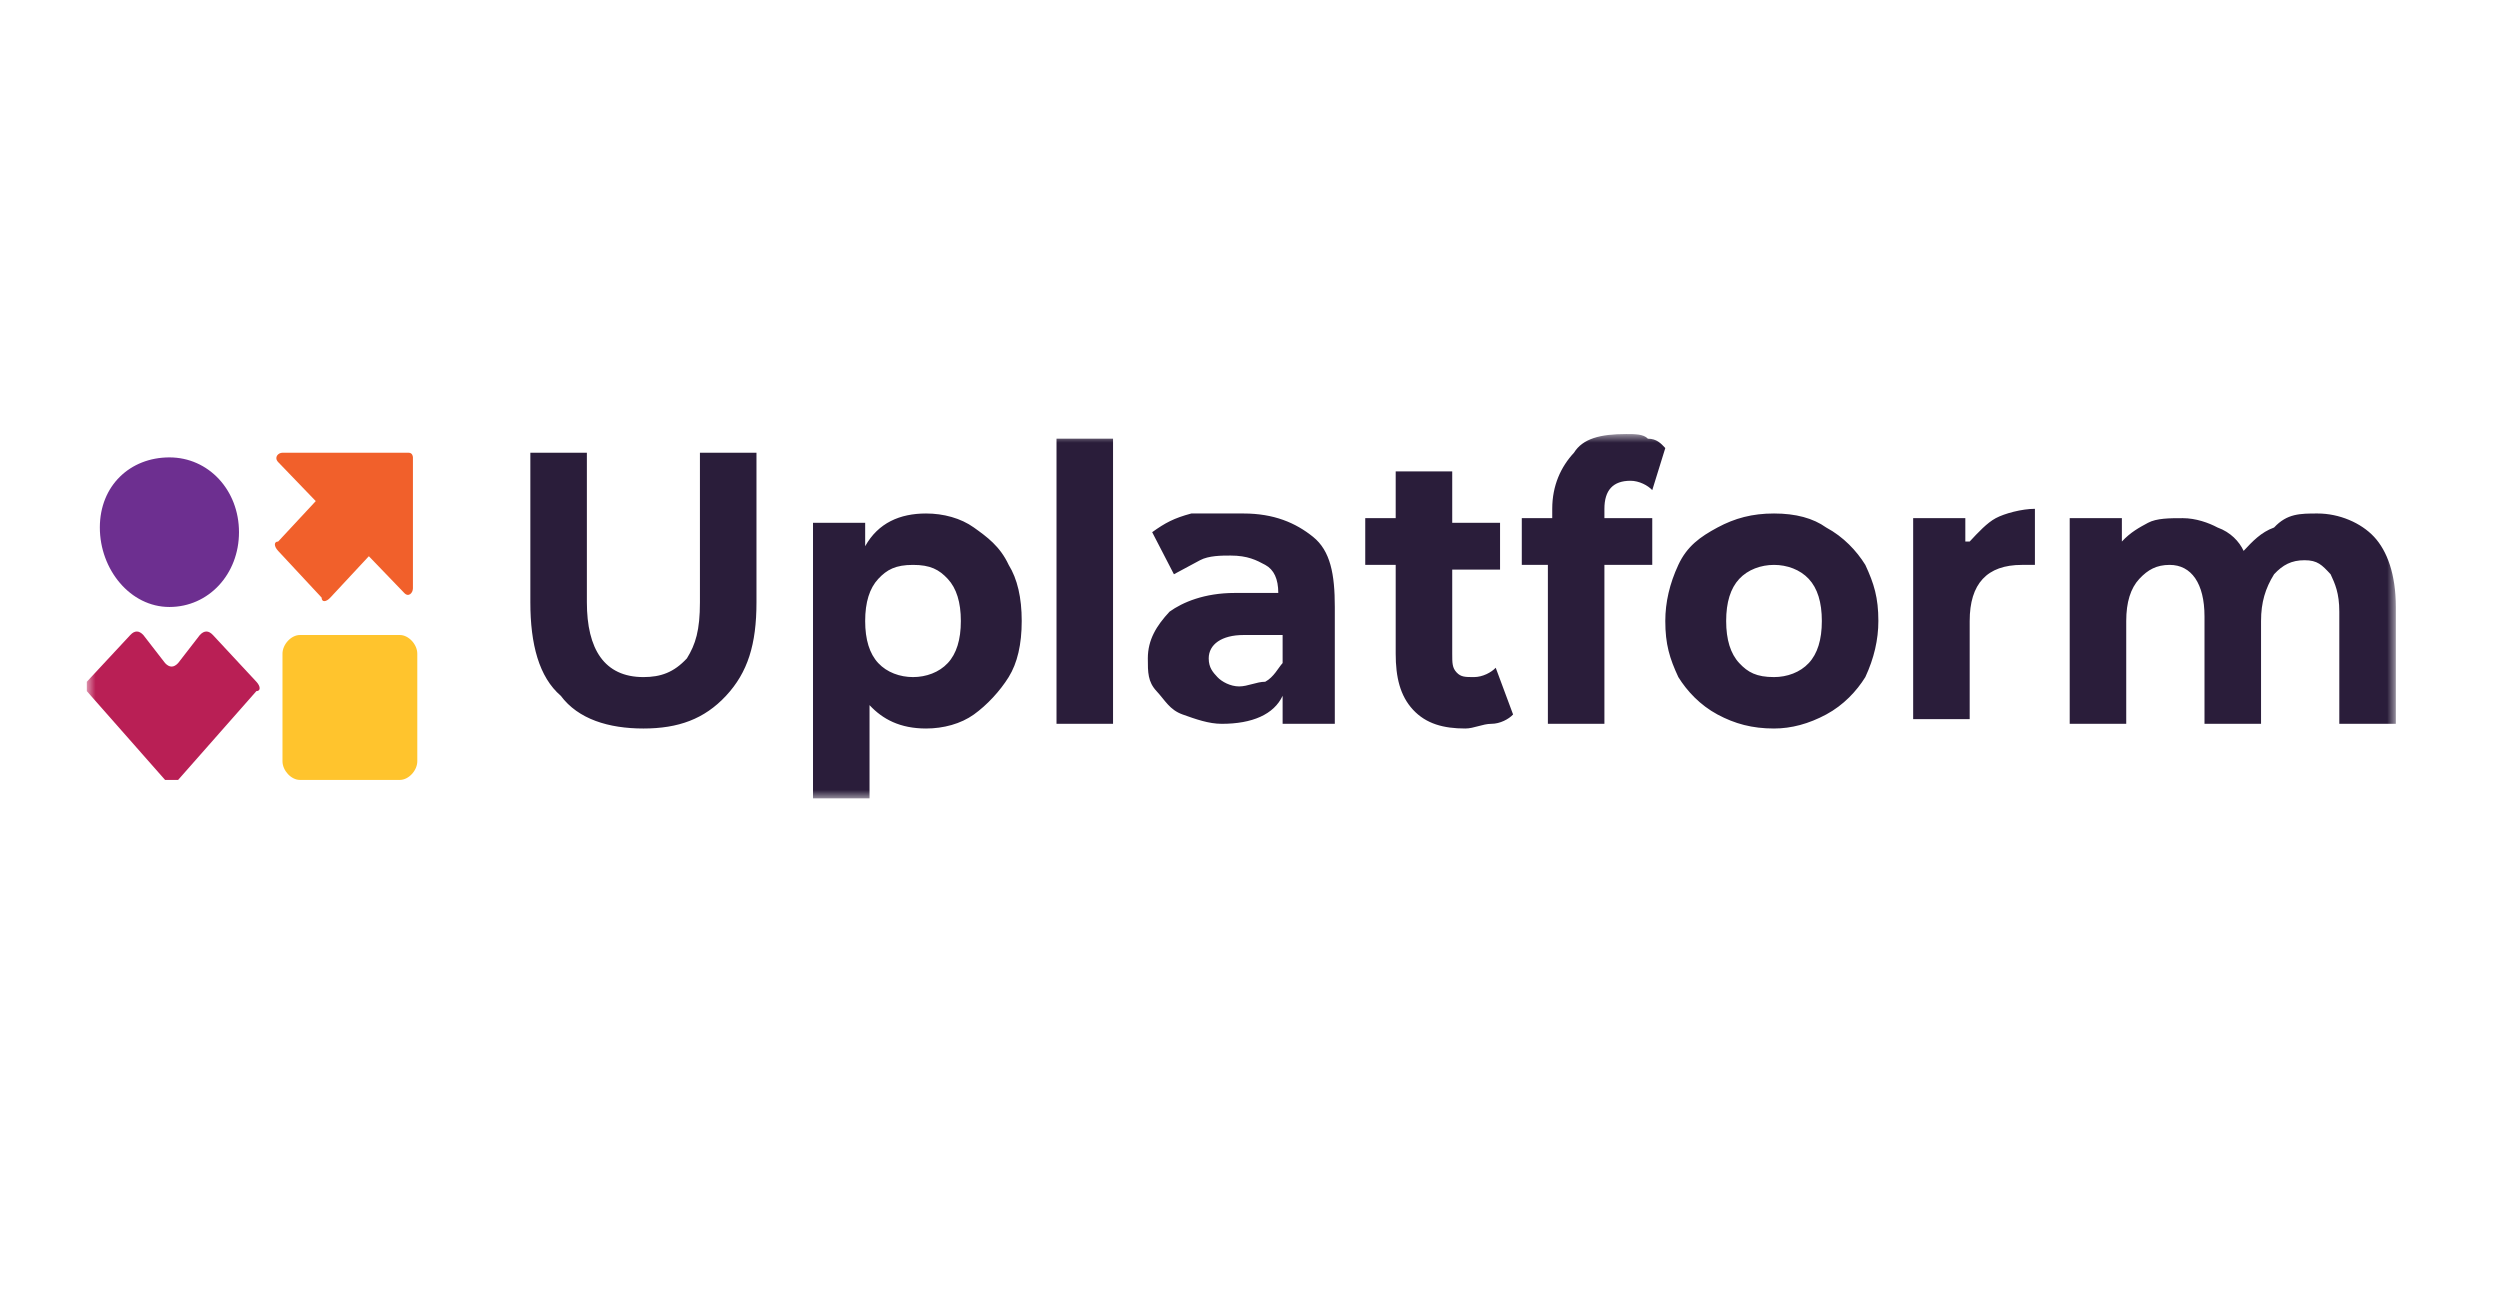 <?xml version="1.0" encoding="UTF-8"?>
<svg xmlns="http://www.w3.org/2000/svg" width="144" height="75" viewBox="0 0 144 75" fill="none">
  <g clip-path="url(#clip0_259_61)">
    <mask id="mask0_259_61" style="mask-type:luminance" maskUnits="userSpaceOnUse" x="5" y="25" width="133" height="21">
      <path d="M138 25H5V46H138V25Z" fill="white"></path>
    </mask>
    <g mask="url(#mask0_259_61)">
      <path d="M37.06 41.962C35.057 41.962 33.303 41.423 32.301 40.077C31.049 39 30.548 37.115 30.548 34.692V26.077H33.804V34.692C33.804 37.385 34.806 39 37.06 39C38.062 39 38.814 38.731 39.565 37.923C40.066 37.115 40.316 36.308 40.316 34.692V26.077H43.573V34.692C43.573 37.115 43.072 38.731 41.819 40.077C40.567 41.423 39.064 41.962 37.06 41.962ZM53.341 29.577C54.343 29.577 55.345 29.846 56.096 30.385C56.848 30.923 57.599 31.462 58.1 32.538C58.601 33.346 58.851 34.423 58.851 35.769C58.851 37.115 58.601 38.192 58.1 39C57.599 39.808 56.848 40.615 56.096 41.154C55.345 41.692 54.343 41.962 53.341 41.962C51.838 41.962 50.836 41.423 50.085 40.615V46.269H46.829V30.115H49.834V31.462C50.586 30.115 51.838 29.577 53.341 29.577ZM52.59 39C53.341 39 54.092 38.731 54.593 38.192C55.094 37.654 55.345 36.846 55.345 35.769C55.345 34.692 55.094 33.885 54.593 33.346C54.092 32.808 53.591 32.538 52.59 32.538C51.588 32.538 51.087 32.808 50.586 33.346C50.085 33.885 49.834 34.692 49.834 35.769C49.834 36.846 50.085 37.654 50.586 38.192C51.087 38.731 51.838 39 52.59 39ZM60.855 25.269H64.111V41.692H60.855V25.269ZM71.625 29.577C73.378 29.577 74.631 30.115 75.633 30.923C76.635 31.731 76.885 33.077 76.885 34.962V41.692H73.879V40.077C73.378 41.154 72.126 41.692 70.373 41.692C69.622 41.692 68.87 41.423 68.119 41.154C67.367 40.885 67.117 40.346 66.616 39.808C66.115 39.269 66.115 38.731 66.115 37.923C66.115 36.846 66.616 36.038 67.367 35.231C68.119 34.692 69.371 34.154 71.124 34.154H73.629C73.629 33.346 73.378 32.808 72.878 32.538C72.377 32.269 71.876 32 70.874 32C70.373 32 69.622 32 69.121 32.269C68.62 32.538 68.119 32.808 67.618 33.077L66.365 30.654C67.117 30.115 67.618 29.846 68.62 29.577C69.872 29.577 70.874 29.577 71.625 29.577ZM71.375 39.538C71.876 39.538 72.377 39.269 72.878 39.269C73.378 39 73.629 38.462 73.879 38.192V36.577H71.625C70.373 36.577 69.622 37.115 69.622 37.923C69.622 38.462 69.872 38.731 70.123 39C70.373 39.269 70.874 39.538 71.375 39.538ZM87.154 41.154C86.904 41.423 86.403 41.692 85.902 41.692C85.401 41.692 84.9 41.962 84.399 41.962C83.147 41.962 82.145 41.692 81.394 40.885C80.642 40.077 80.392 39 80.392 37.654V32.538H78.638V29.846H80.392V27.154H83.648V30.115H86.403V32.808H83.648V37.654C83.648 38.192 83.648 38.462 83.899 38.731C84.149 39 84.399 39 84.9 39C85.401 39 85.902 38.731 86.153 38.462L87.154 41.154ZM92.414 29.846H95.17V32.538H92.414V41.692H89.158V32.538H87.655V29.846H89.409V29.308C89.409 27.962 89.909 26.885 90.661 26.077C91.162 25.269 92.164 25 93.667 25C94.168 25 94.668 25 94.919 25.269C95.42 25.269 95.671 25.538 95.921 25.808L95.17 28.231C94.919 27.962 94.418 27.692 93.917 27.692C92.915 27.692 92.414 28.231 92.414 29.308V29.846ZM102.183 41.962C100.93 41.962 99.929 41.692 98.926 41.154C97.925 40.615 97.173 39.808 96.672 39C96.171 37.923 95.921 37.115 95.921 35.769C95.921 34.692 96.171 33.615 96.672 32.538C97.173 31.462 97.925 30.923 98.926 30.385C99.929 29.846 100.93 29.577 102.183 29.577C103.435 29.577 104.437 29.846 105.189 30.385C106.19 30.923 106.942 31.731 107.443 32.538C107.944 33.615 108.194 34.423 108.194 35.769C108.194 36.846 107.944 37.923 107.443 39C106.942 39.808 106.19 40.615 105.189 41.154C104.186 41.692 103.185 41.962 102.183 41.962ZM102.183 39C102.934 39 103.685 38.731 104.186 38.192C104.688 37.654 104.938 36.846 104.938 35.769C104.938 34.692 104.688 33.885 104.186 33.346C103.685 32.808 102.934 32.538 102.183 32.538C101.431 32.538 100.68 32.808 100.179 33.346C99.678 33.885 99.427 34.692 99.427 35.769C99.427 36.846 99.678 37.654 100.179 38.192C100.68 38.731 101.181 39 102.183 39ZM113.454 31.192C113.955 30.654 114.456 30.115 114.957 29.846C115.457 29.577 116.46 29.308 117.211 29.308V32.538C116.961 32.538 116.71 32.538 116.46 32.538C115.457 32.538 114.706 32.808 114.206 33.346C113.704 33.885 113.454 34.692 113.454 35.769V41.423H110.198V29.846H113.203V31.192H113.454ZM133.492 29.577C134.744 29.577 135.996 30.115 136.748 30.923C137.499 31.731 138 33.077 138 34.962V41.692H134.744V35.231C134.744 34.154 134.493 33.615 134.243 33.077C133.742 32.538 133.492 32.269 132.74 32.269C131.989 32.269 131.488 32.538 130.987 33.077C130.486 33.885 130.236 34.692 130.236 35.769V41.692H126.979V35.5C126.979 33.615 126.228 32.538 124.975 32.538C124.224 32.538 123.723 32.808 123.222 33.346C122.721 33.885 122.471 34.692 122.471 35.769V41.692H119.215V29.846H122.22V31.192C122.721 30.654 123.222 30.385 123.723 30.115C124.224 29.846 124.975 29.846 125.727 29.846C126.478 29.846 127.23 30.115 127.731 30.385C128.482 30.654 128.983 31.192 129.233 31.731C129.734 31.192 130.236 30.654 130.987 30.385C131.738 29.577 132.49 29.577 133.492 29.577Z" fill="#2A1D3A"></path>
      <path d="M9.508 44.923L5 39.808C5 39.808 5 39.539 5 39.27L7.505 36.577C7.755 36.308 8.006 36.308 8.256 36.577L9.508 38.193C9.759 38.462 10.009 38.462 10.26 38.193L11.512 36.577C11.763 36.308 12.013 36.308 12.264 36.577L14.768 39.27C15.019 39.539 15.019 39.808 14.768 39.808L10.26 44.923C10.009 44.923 9.759 44.923 9.508 44.923Z" fill="#B91F55"></path>
      <path d="M9.759 34.962C12.013 34.962 13.766 33.077 13.766 30.654C13.766 28.231 12.013 26.346 9.759 26.346C7.505 26.346 5.751 27.962 5.751 30.385C5.751 32.808 7.505 34.962 9.759 34.962Z" fill="#6D2F90"></path>
      <path d="M17.273 36.577H23.034C23.535 36.577 24.036 37.115 24.036 37.654V43.846C24.036 44.385 23.535 44.923 23.034 44.923H17.273C16.772 44.923 16.271 44.385 16.271 43.846V37.654C16.271 37.115 16.772 36.577 17.273 36.577Z" fill="#FFC42D"></path>
      <path d="M23.535 26.077C23.785 26.077 23.785 26.346 23.785 26.346V33.885C23.785 34.154 23.535 34.423 23.284 34.154L16.021 26.615C15.77 26.346 16.021 26.077 16.271 26.077H23.535Z" fill="#F1602B"></path>
      <path d="M19.026 28.5L21.531 31.193C21.782 31.462 21.782 31.731 21.531 31.731L19.026 34.423C18.776 34.693 18.526 34.693 18.526 34.423L16.021 31.731C15.77 31.462 15.77 31.193 16.021 31.193L18.526 28.5C18.776 28.5 19.026 28.5 19.026 28.5Z" fill="#F1602B"></path>
    </g>
  </g>
  <defs>
    <clipPath id="clip0_259_61">
      <rect width="137" height="21" fill="white" transform="translate(4 25)"></rect>
    </clipPath>
  </defs>
</svg>
